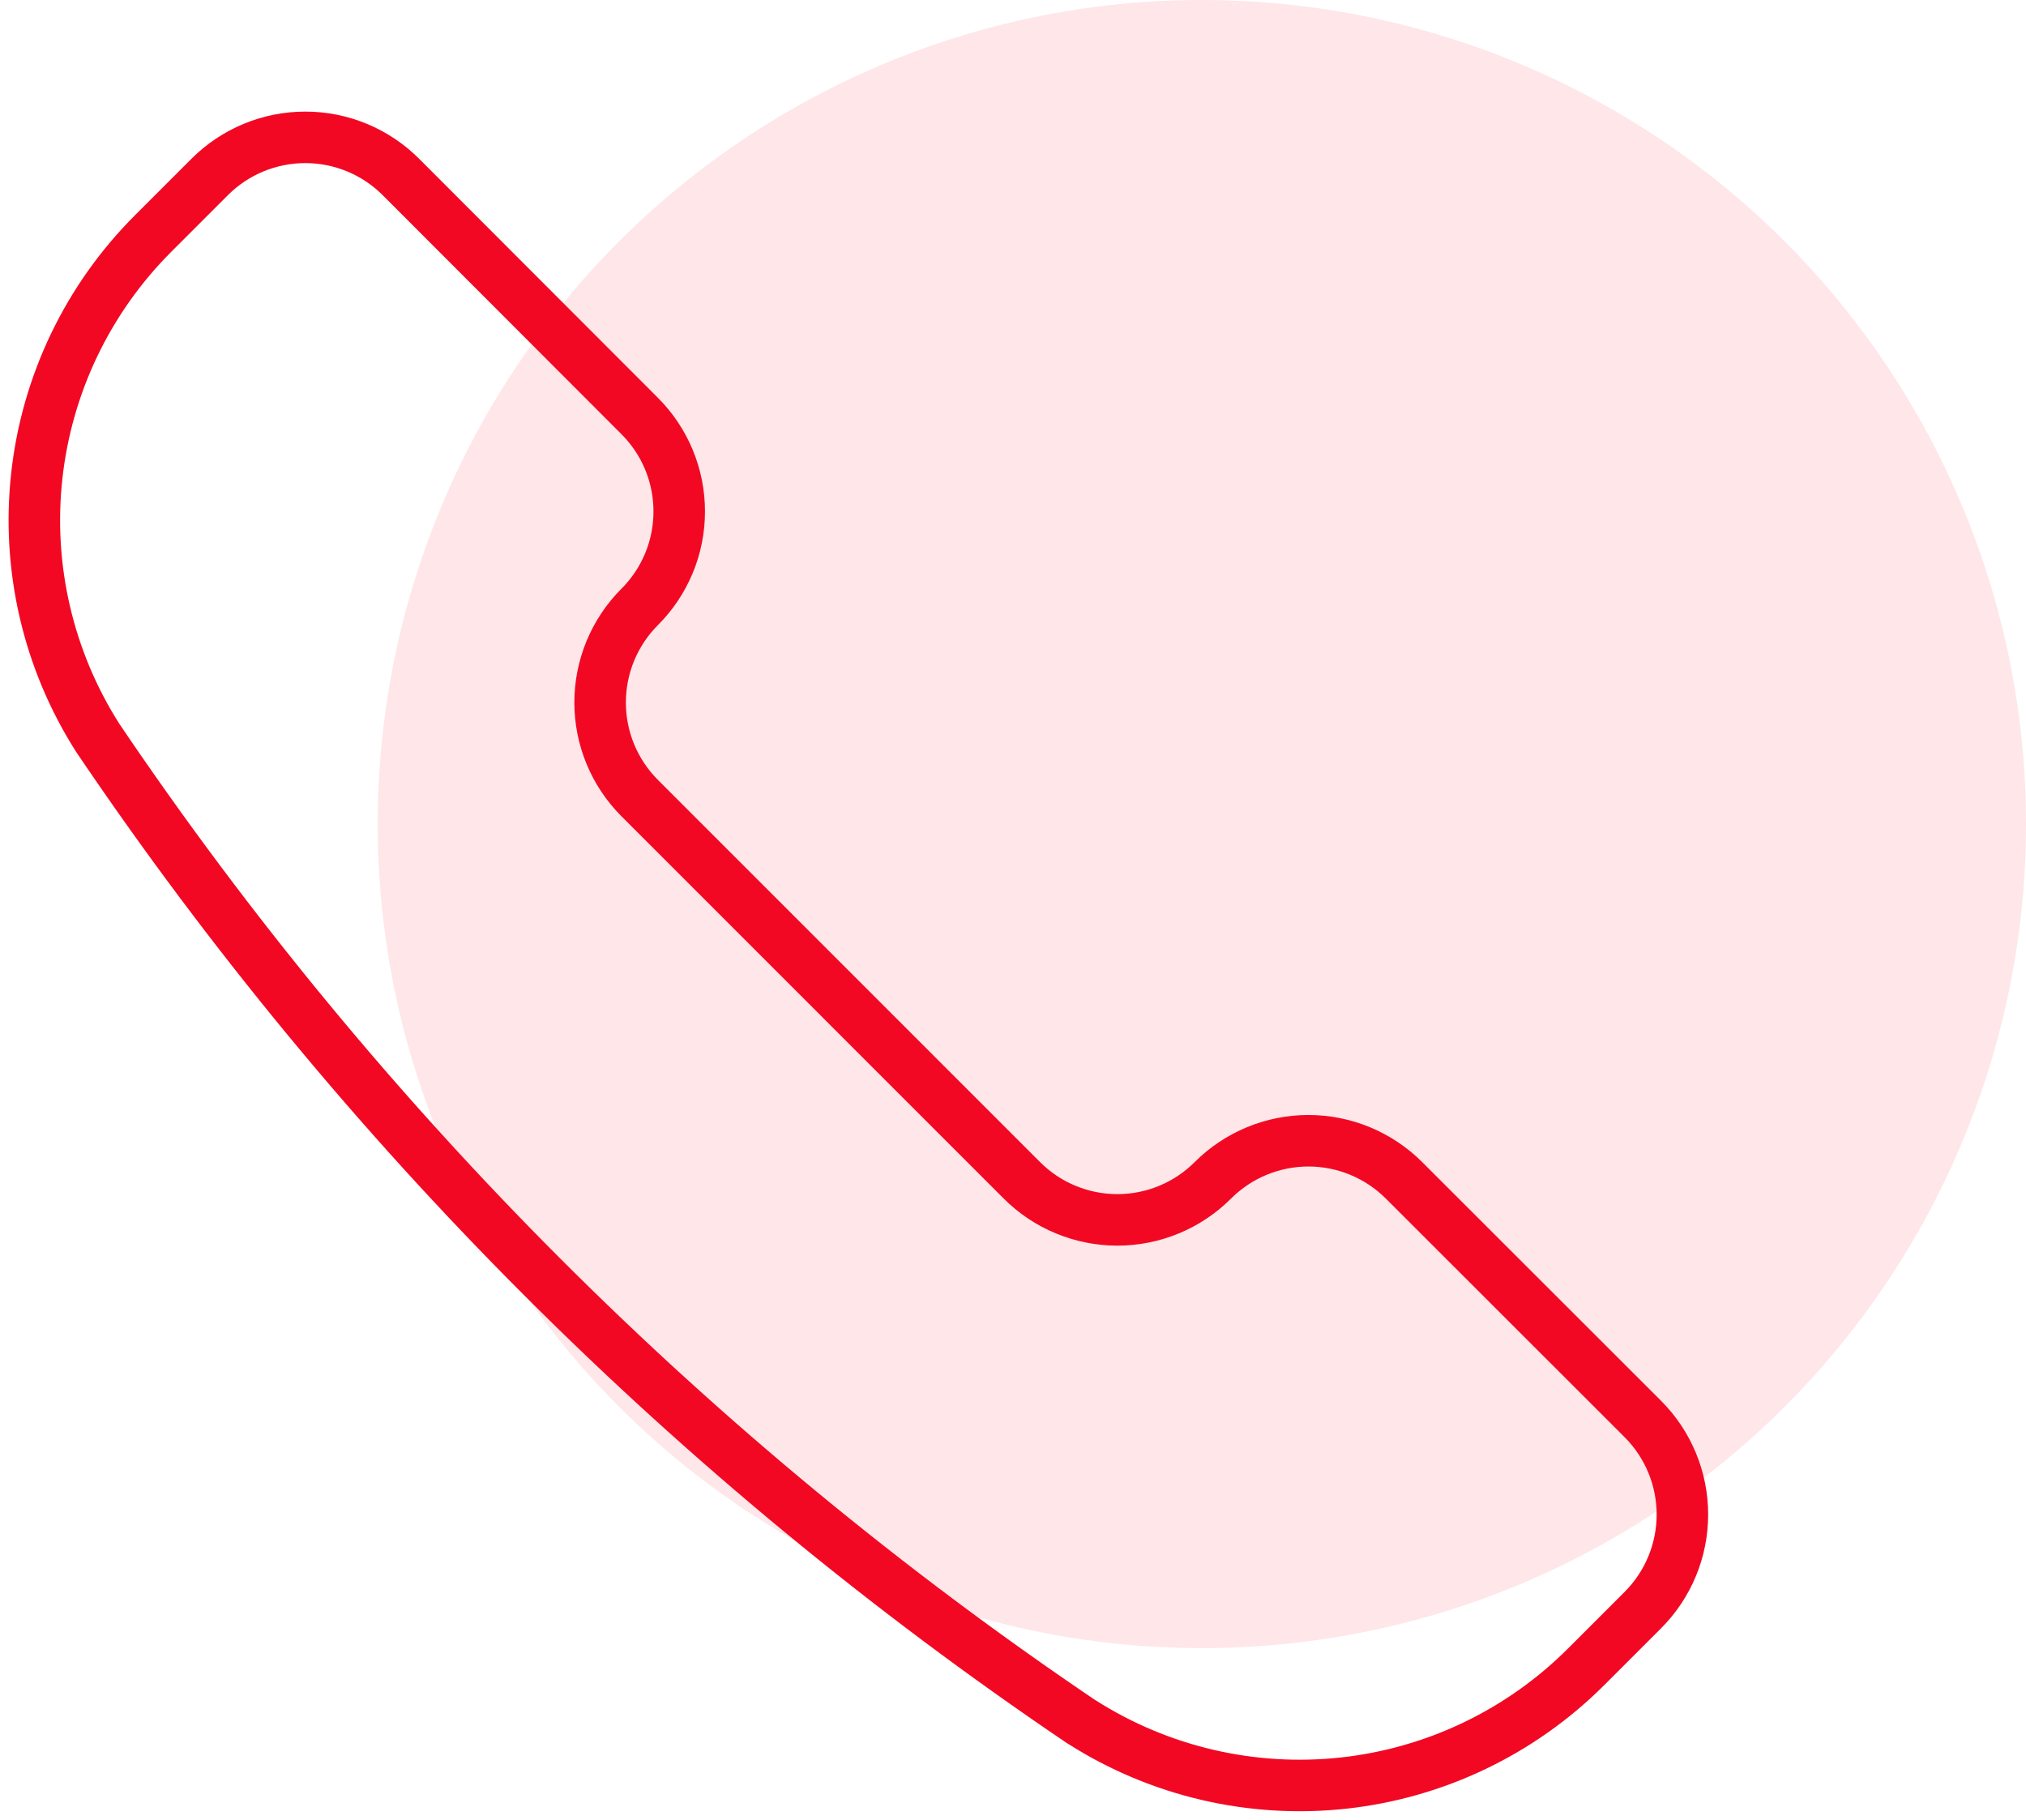 <svg width="59" height="53" viewBox="0 0 59 53" fill="none" xmlns="http://www.w3.org/2000/svg">
<circle opacity="0.1" cx="35" cy="24" r="24" fill="#F20823"/>
<path d="M31.481 50.139L31.507 50.154C33.773 51.596 36.462 52.222 39.132 51.93C41.802 51.637 44.292 50.442 46.191 48.543L47.842 46.892C48.58 46.154 48.994 45.153 48.994 44.109C48.994 43.066 48.58 42.065 47.842 41.327L40.886 34.375C40.148 33.638 39.147 33.223 38.103 33.223C37.06 33.223 36.059 33.638 35.321 34.375C34.956 34.74 34.522 35.031 34.045 35.228C33.568 35.426 33.056 35.528 32.539 35.528C32.023 35.528 31.511 35.426 31.034 35.228C30.556 35.031 30.123 34.74 29.758 34.375L18.627 23.242C17.89 22.504 17.476 21.503 17.476 20.46C17.476 19.416 17.89 18.415 18.627 17.677C18.993 17.312 19.283 16.878 19.481 16.401C19.679 15.924 19.78 15.412 19.78 14.896C19.78 14.379 19.679 13.867 19.481 13.39C19.283 12.913 18.993 12.479 18.627 12.114L11.673 5.152C10.935 4.414 9.934 4 8.891 4C7.847 4 6.846 4.414 6.108 5.152L4.457 6.803C2.558 8.702 1.364 11.192 1.071 13.861C0.777 16.531 1.403 19.221 2.845 21.487L2.862 21.512C10.484 32.796 20.199 42.514 31.481 50.139V50.139Z" stroke="#F20823" stroke-width="1.5" stroke-linecap="round" stroke-linejoin="round"/>
</svg>

